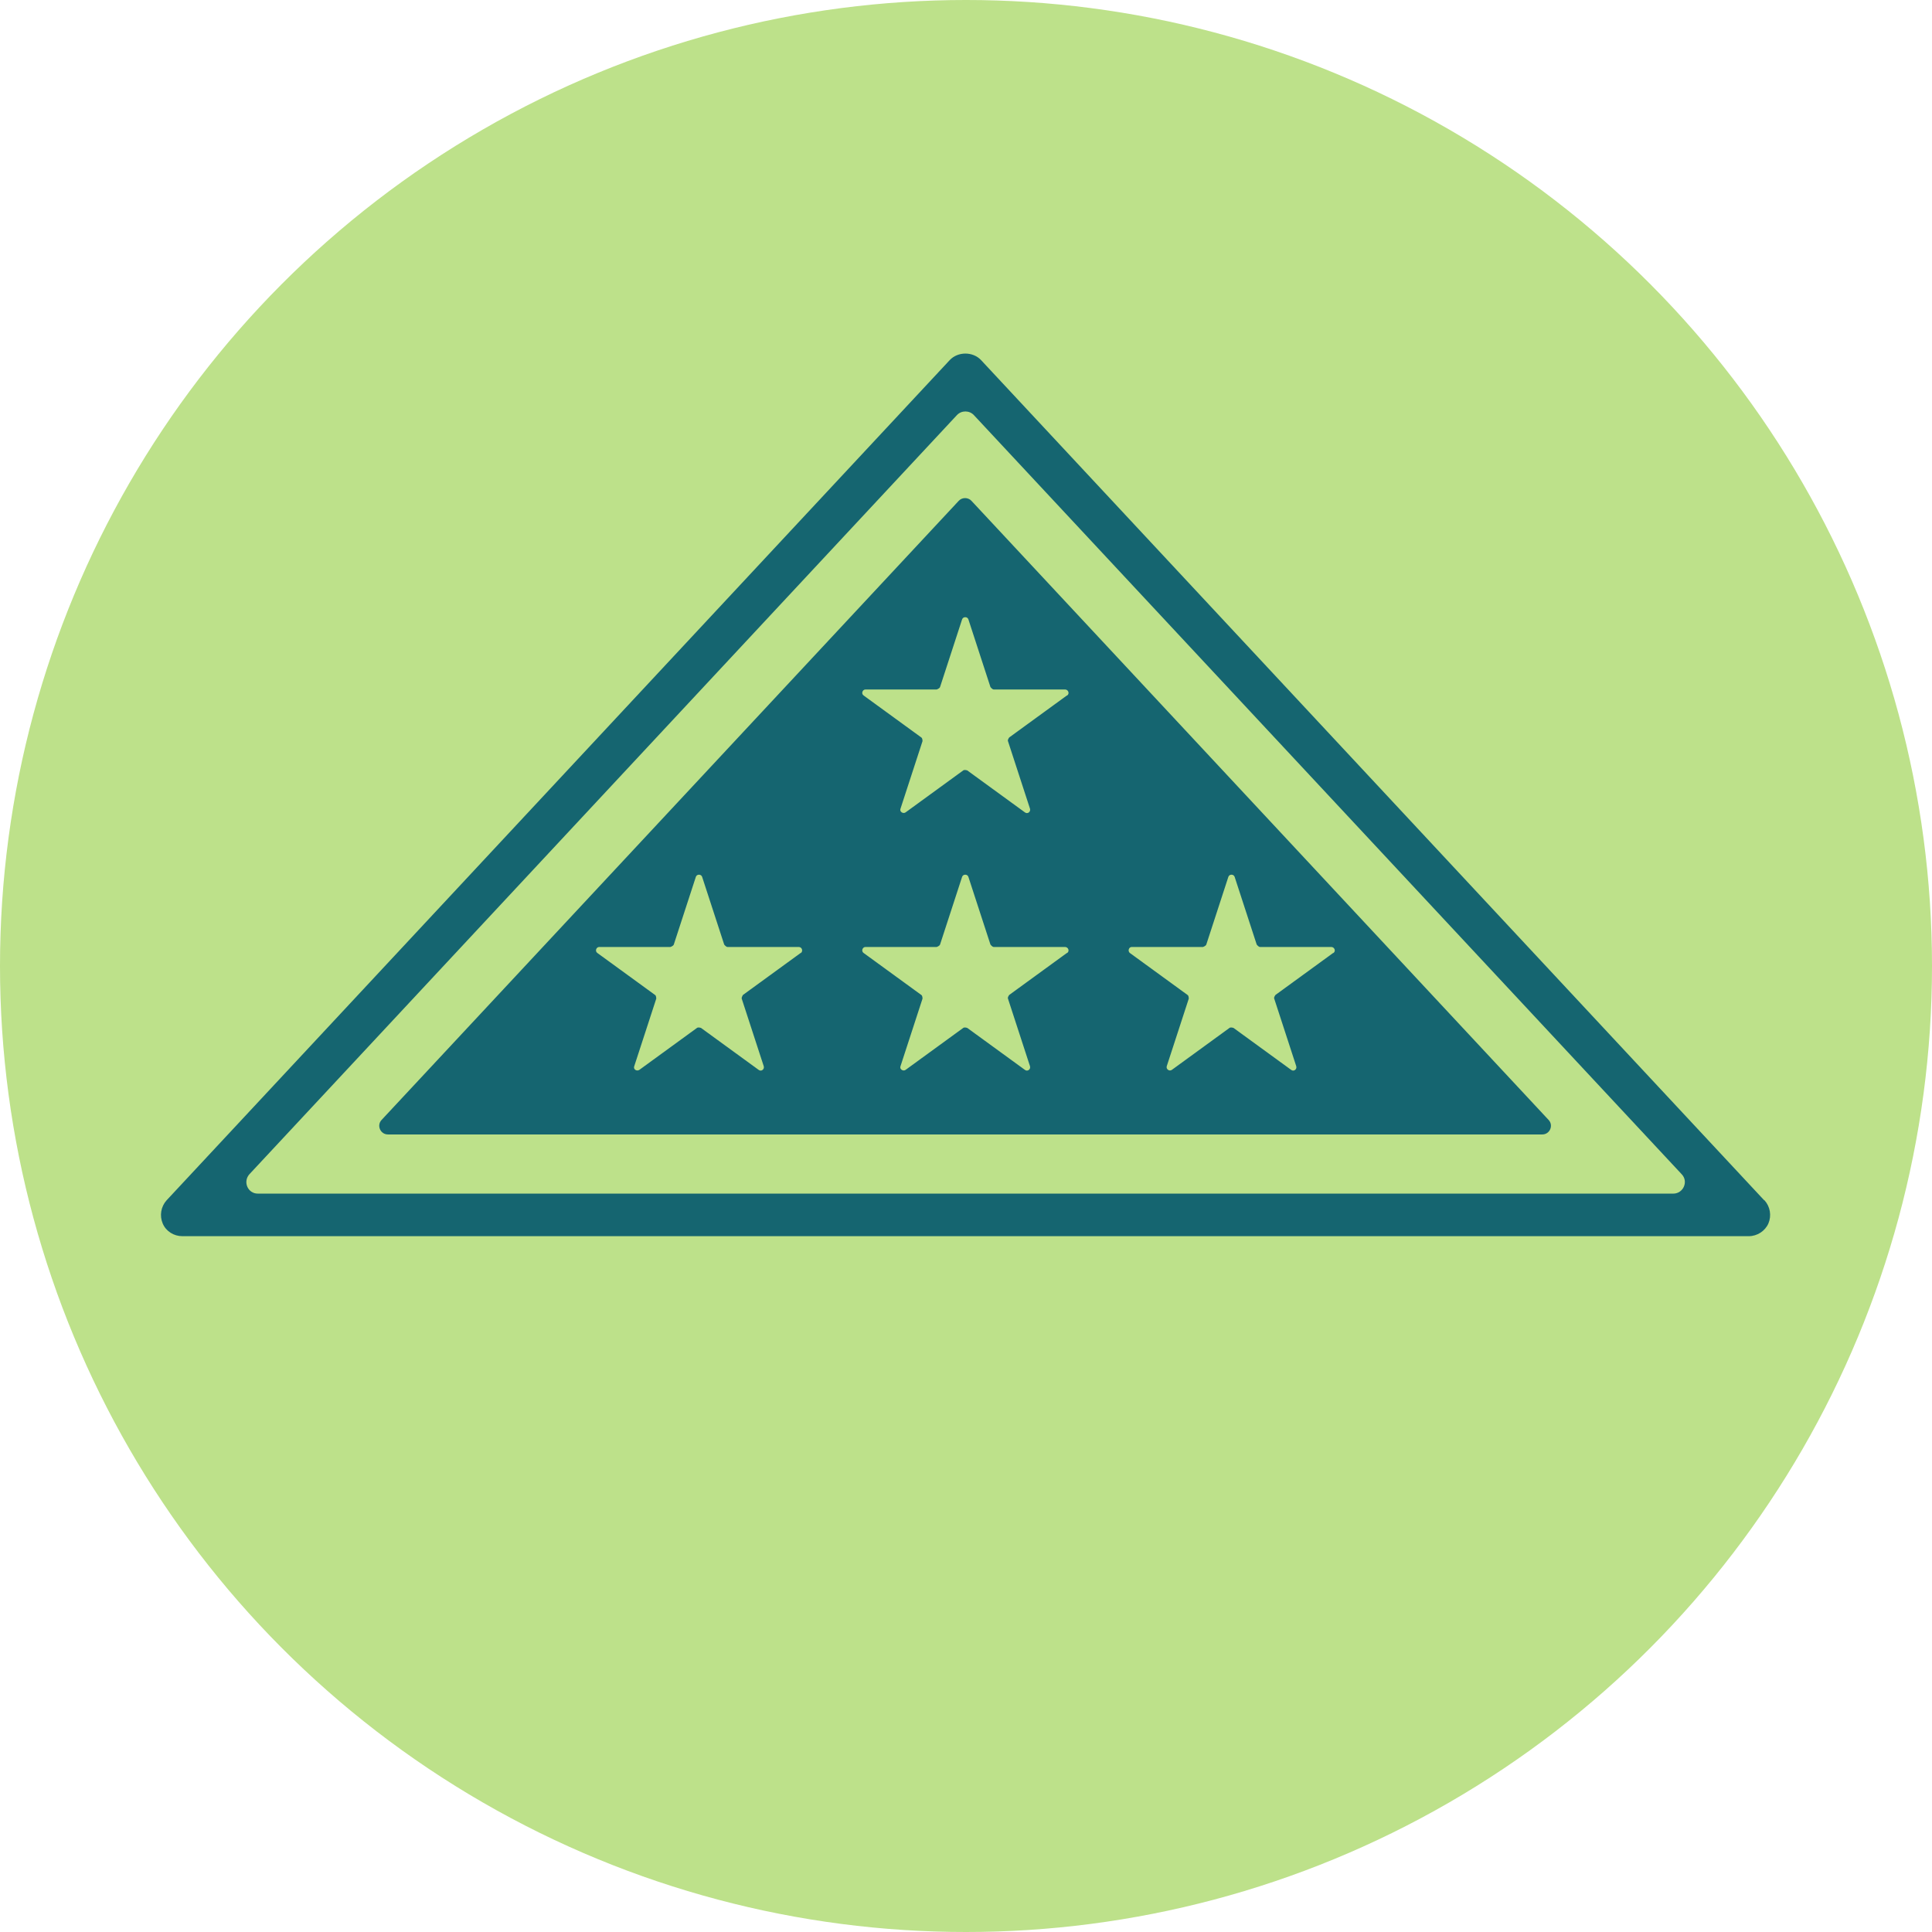 <?xml version="1.0" encoding="UTF-8"?><svg xmlns="http://www.w3.org/2000/svg" viewBox="0 0 64 64"><defs><style>.cls-1{fill:#156570;}.cls-2{fill:#bde18a;}</style></defs><g id="optional"><circle class="cls-2" cx="32" cy="32" r="32"/></g><g id="art"><g id="NCA-Icons-green_burial-flag"><path class="cls-1" d="M58.44,39.76l-25.94-27.83c-.27-.29-.77-.29-1.04,0L5.52,39.76c-.19.21-.24.51-.13.77.11.26.37.42.65.42h51.89c.28,0,.54-.17.65-.42.11-.26.06-.56-.13-.77ZM55.42,39.54H8.54c-.33,0-.5-.39-.28-.64L31.7,13.75c.15-.16.41-.16.56,0l23.45,25.15c.23.24.05.64-.28.64h0Z"/><path class="cls-1" d="M51.3,37.1l-19.12-20.51c-.11-.12-.31-.12-.42,0l-19.12,20.51c-.17.18-.04.48.21.48h38.24c.25,0,.38-.3.21-.48h0ZM26.52,31.57l-1.91,1.39s-.05.08-.04.12l.73,2.24c.03.1-.08.19-.17.12l-1.91-1.39s-.09-.03-.13,0l-1.91,1.39c-.09.06-.21-.02-.17-.12l.73-2.24s0-.1-.04-.12l-1.91-1.39c-.09-.06-.04-.2.06-.2h2.36s.09-.03.11-.08l.73-2.24c.03-.1.18-.1.21,0l.73,2.24s.06.08.11.08h2.36c.11,0,.15.14.07.2h0ZM35.34,31.57l-1.91,1.39s-.06.08-.04.12l.73,2.24c.03.1-.08.19-.17.12l-1.91-1.39s-.09-.03-.13,0l-1.91,1.39c-.08.06-.21-.02-.17-.12l.73-2.24s0-.1-.04-.12l-1.91-1.39c-.09-.06-.04-.2.06-.2h2.36s.09-.03.11-.08l.73-2.24c.03-.1.18-.1.21,0l.73,2.24s.06.08.11.08h2.36c.11,0,.16.14.07.2h0ZM35.34,23.04l-1.91,1.39s-.06.08-.04.12l.73,2.24c.03.1-.08.19-.17.12l-1.91-1.39s-.09-.03-.13,0l-1.91,1.39c-.08.06-.21-.02-.17-.12l.73-2.24s0-.1-.04-.12l-1.91-1.39c-.09-.06-.04-.2.06-.2h2.36s.09-.03.11-.08l.73-2.24c.03-.1.18-.1.21,0l.73,2.24s.06.08.11.08h2.36c.11,0,.16.14.07.2h0ZM44.16,31.57l-1.91,1.39s-.06.08-.04.12l.73,2.24c.03.1-.08.19-.17.12l-1.91-1.39s-.09-.03-.13,0l-1.91,1.39c-.08.06-.2-.02-.17-.12l.73-2.24s0-.1-.04-.12l-1.91-1.39c-.08-.06-.04-.2.06-.2h2.36s.09-.03.11-.08l.73-2.24c.03-.1.18-.1.21,0l.73,2.24s.06.08.11.08h2.36c.11,0,.16.14.07.2h0Z"/></g></g></svg>